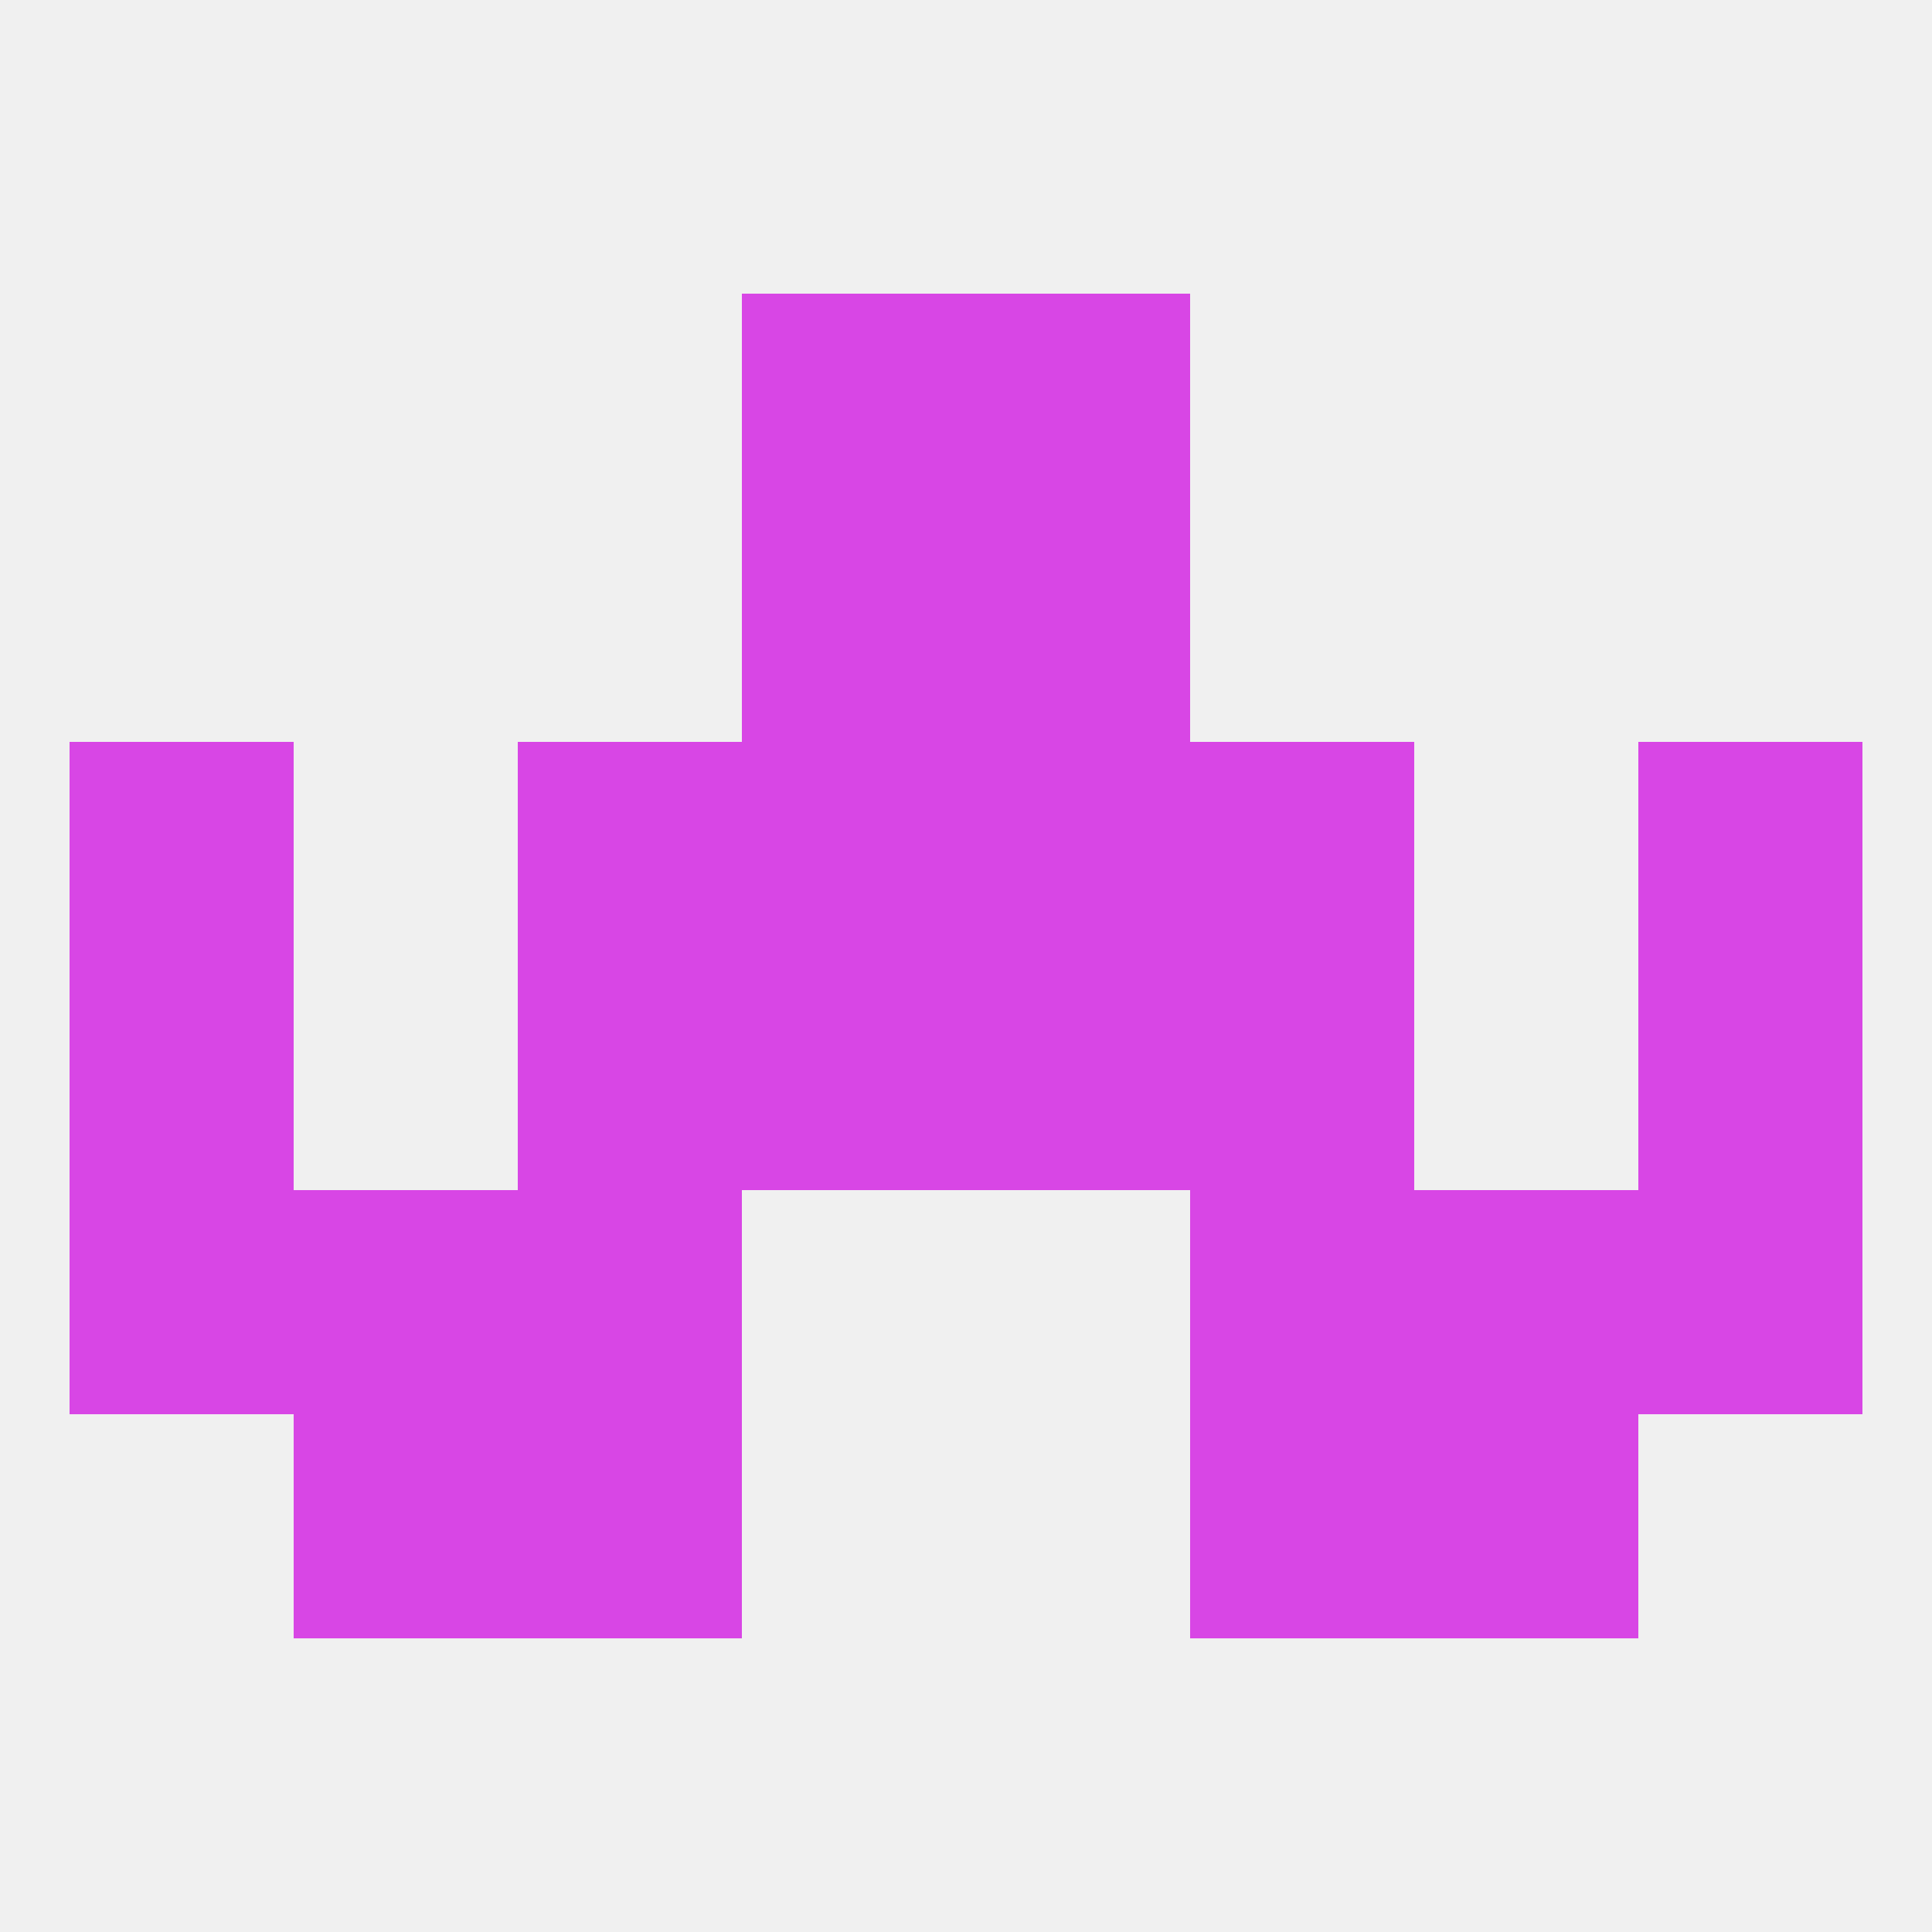
<!--   <?xml version="1.0"?> -->
<svg version="1.1" baseprofile="full" xmlns="http://www.w3.org/2000/svg" xmlns:xlink="http://www.w3.org/1999/xlink" xmlns:ev="http://www.w3.org/2001/xml-events" width="250" height="250" viewBox="0 0 250 250" >
	<rect width="100%" height="100%" fill="rgba(240,240,240,255)"/>

	<rect x="9" y="154" width="29" height="29" fill="rgba(216,70,229,255)"/>
	<rect x="212" y="154" width="29" height="29" fill="rgba(216,70,229,255)"/>
	<rect x="38" y="154" width="29" height="29" fill="rgba(216,70,229,255)"/>
	<rect x="183" y="154" width="29" height="29" fill="rgba(216,70,229,255)"/>
	<rect x="67" y="154" width="29" height="29" fill="rgba(216,70,229,255)"/>
	<rect x="154" y="154" width="29" height="29" fill="rgba(216,70,229,255)"/>
	<rect x="67" y="183" width="29" height="29" fill="rgba(216,70,229,255)"/>
	<rect x="154" y="183" width="29" height="29" fill="rgba(216,70,229,255)"/>
	<rect x="38" y="183" width="29" height="29" fill="rgba(216,70,229,255)"/>
	<rect x="183" y="183" width="29" height="29" fill="rgba(216,70,229,255)"/>
	<rect x="125" y="96" width="29" height="29" fill="rgba(216,70,229,255)"/>
	<rect x="67" y="96" width="29" height="29" fill="rgba(216,70,229,255)"/>
	<rect x="154" y="96" width="29" height="29" fill="rgba(216,70,229,255)"/>
	<rect x="9" y="96" width="29" height="29" fill="rgba(216,70,229,255)"/>
	<rect x="212" y="96" width="29" height="29" fill="rgba(216,70,229,255)"/>
	<rect x="96" y="96" width="29" height="29" fill="rgba(216,70,229,255)"/>
	<rect x="96" y="67" width="29" height="29" fill="rgba(216,70,229,255)"/>
	<rect x="125" y="67" width="29" height="29" fill="rgba(216,70,229,255)"/>
	<rect x="96" y="38" width="29" height="29" fill="rgba(216,70,229,255)"/>
	<rect x="125" y="38" width="29" height="29" fill="rgba(216,70,229,255)"/>
	<rect x="154" y="125" width="29" height="29" fill="rgba(216,70,229,255)"/>
	<rect x="96" y="125" width="29" height="29" fill="rgba(216,70,229,255)"/>
	<rect x="125" y="125" width="29" height="29" fill="rgba(216,70,229,255)"/>
	<rect x="9" y="125" width="29" height="29" fill="rgba(216,70,229,255)"/>
	<rect x="212" y="125" width="29" height="29" fill="rgba(216,70,229,255)"/>
	<rect x="67" y="125" width="29" height="29" fill="rgba(216,70,229,255)"/>
</svg>